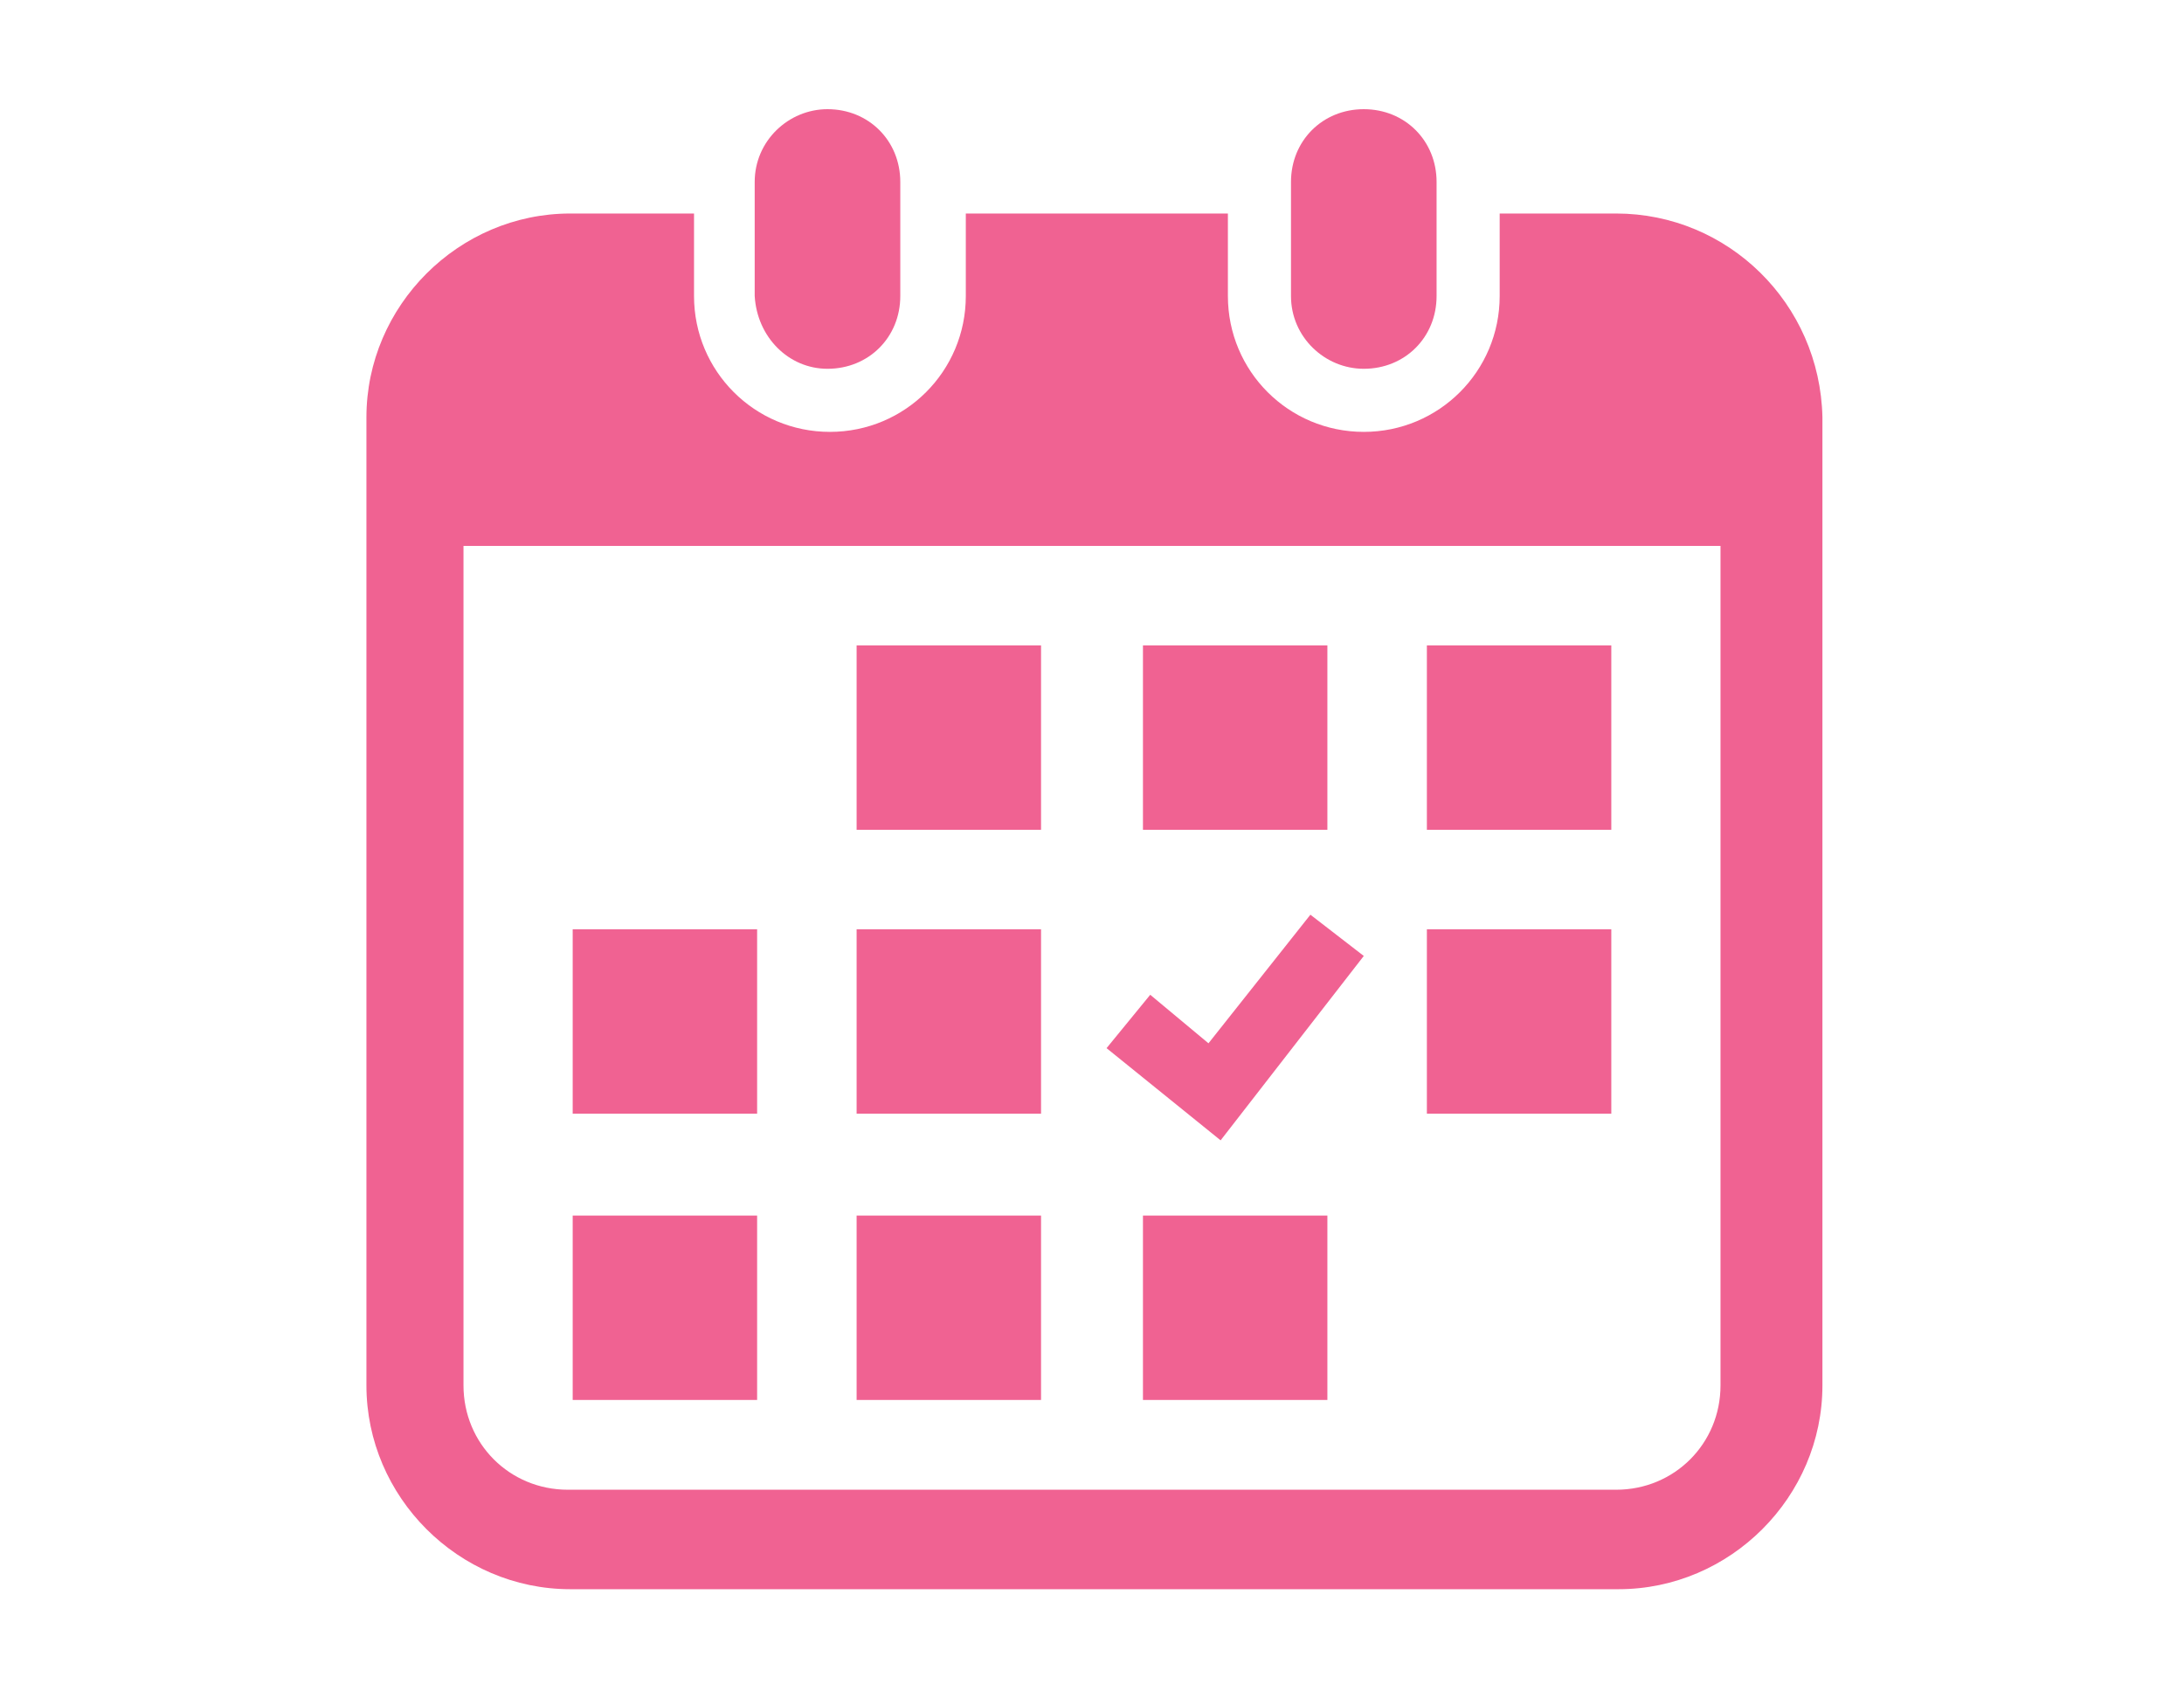 <?xml version="1.0" encoding="utf-8"?>
<!-- Generator: Adobe Illustrator 24.3.0, SVG Export Plug-In . SVG Version: 6.00 Build 0)  -->
<svg version="1.1" xmlns="http://www.w3.org/2000/svg" xmlns:xlink="http://www.w3.org/1999/xlink" x="0px" y="0px" width="90px"
	 height="70px" viewBox="0 0 90 70" style="enable-background:new 0 0 90 70;" xml:space="preserve">
<style type="text/css">
	.st0{fill:#F0F0EE;}
	.st1{fill:#FFFFFF;}
	.st2{fill:url(#SVGID_1_);}
	.st3{fill:url(#);}
	.st4{fill:#48B034;}
	.st5{fill:#F06292;}
	.st6{fill:#333333;}
	.st7{fill:url(#SVGID_2_);}
	.st8{fill:#3E3A39;}
	.st9{fill:#FFA95C;}
	.st10{fill:#B4B4B4;}
	.st11{fill:none;}
	.st12{fill:url(#SVGID_3_);}
	.st13{fill:url(#SVGID_4_);}
	.st14{fill:url(#SVGID_5_);}
	.st15{fill:none;stroke:#FFFFFF;stroke-miterlimit:10;}
	.st16{fill:none;stroke:#FFFFFF;stroke-width:2;stroke-miterlimit:10;}
	.st17{fill-rule:evenodd;clip-rule:evenodd;fill:#F06292;}
	.st18{fill:#F4D3B0;}
	.st19{fill:#3F3F3F;}
	.st20{fill:#FFFCEE;}
	.st21{fill:#634B44;}
	.st22{fill:#AFD36F;}
	.st23{fill:#DB4464;}
	.st24{fill:url(#SVGID_6_);}
	.st25{fill:#FFE4D2;}
	.st26{fill:#DD883C;}
	.st27{fill:#314784;}
	.st28{fill:#C09AE8;}
	.st29{fill:#FFBBE0;}
	.st30{fill:#A2E6EA;}
	.st31{fill:#3F9349;}
	.st32{fill:#FFCD2C;}
	.st33{fill-rule:evenodd;clip-rule:evenodd;fill:#FFFFFF;}
	.st34{opacity:0.4;fill:#FFFFFF;}
	.st35{fill:none;stroke:#333333;stroke-width:2;stroke-linecap:round;stroke-linejoin:round;}
	.st36{fill:url(#SVGID_11_);}
	.st37{fill:url(#SVGID_12_);}
	.st38{fill:url(#SVGID_13_);}
	.st39{fill:url(#SVGID_14_);}
	.st40{fill:url(#SVGID_15_);}
	.st41{fill:url(#SVGID_16_);}
	.st42{fill:url(#SVGID_17_);}
	.st43{fill:url(#SVGID_18_);}
	.st44{fill:url(#SVGID_19_);}
	.st45{fill:url(#SVGID_20_);}
	.st46{fill:url(#SVGID_21_);}
	.st47{fill:url(#SVGID_22_);}
	.st48{fill:url(#SVGID_23_);}
	.st49{fill:url(#SVGID_24_);}
	.st50{clip-path:url(#SVGID_26_);fill:#A6A6A6;}
	.st51{clip-path:url(#SVGID_26_);}
	.st52{clip-path:url(#SVGID_26_);fill:#FFFFFF;}
	.st53{fill:#FFFFFF;stroke:#333333;stroke-miterlimit:10;}
	.st54{fill:url(#SVGID_27_);}
	.st55{opacity:0.5;clip-path:url(#SVGID_29_);fill:url(#SVGID_30_);}
</style>
<g id="レイヤー_3">
</g>
<g id="レイヤー_2">
	<g>
		<g>
			<path class="st5" d="M34.1,15.2c1.7,0,3-1.3,3-3V7.5c0-1.7-1.3-3-3-3c-1.6,0-3,1.3-3,3v4.7C31.2,13.9,32.5,15.2,34.1,15.2z"/>
			<path class="st5" d="M56.2,15.2c1.7,0,3-1.3,3-3V7.5c0-1.7-1.3-3-3-3s-3,1.3-3,3v4.7C53.2,13.9,54.6,15.2,56.2,15.2z"/>
			<path class="st5" d="M66.6,8.8h-4.8v3.4c0,3.1-2.5,5.6-5.6,5.6c-3.1,0-5.6-2.5-5.6-5.6V8.8H39.8v3.4c0,3.1-2.5,5.6-5.6,5.6
				s-5.6-2.5-5.6-5.6V8.8h-5.1c-4.6,0-8.4,3.8-8.4,8.4v39.9c0,4.6,3.8,8.4,8.4,8.4h43.2c4.6,0,8.4-3.8,8.4-8.4V17.2
				C75,12.5,71.2,8.8,66.6,8.8z M70.9,57.1c0,2.4-1.9,4.3-4.3,4.3H23.4c-2.4,0-4.3-1.9-4.3-4.3V22.5h51.8L70.9,57.1L70.9,57.1z"/>
			<rect x="35.3" y="50.1" class="st5" width="7.6" height="7.6"/>
			<rect x="35.3" y="38.3" class="st5" width="7.6" height="7.6"/>
			<rect x="23.6" y="50.1" class="st5" width="7.6" height="7.6"/>
			<rect x="23.6" y="38.3" class="st5" width="7.6" height="7.6"/>
			<rect x="58.8" y="26.6" class="st5" width="7.6" height="7.6"/>
			<rect x="47.1" y="26.6" class="st5" width="7.6" height="7.6"/>
			<polygon class="st5" points="56.2,39.4 54,37.7 49.8,43 47.4,41 45.6,43.2 50.3,47 			"/>
			<rect x="58.8" y="38.3" class="st5" width="7.6" height="7.6"/>
			<rect x="47.1" y="50.1" class="st5" width="7.6" height="7.6"/>
			<rect x="35.3" y="26.6" class="st5" width="7.6" height="7.6"/>
		</g>
	</g>
</g>
<g id="ガイド">
</g>
</svg>
